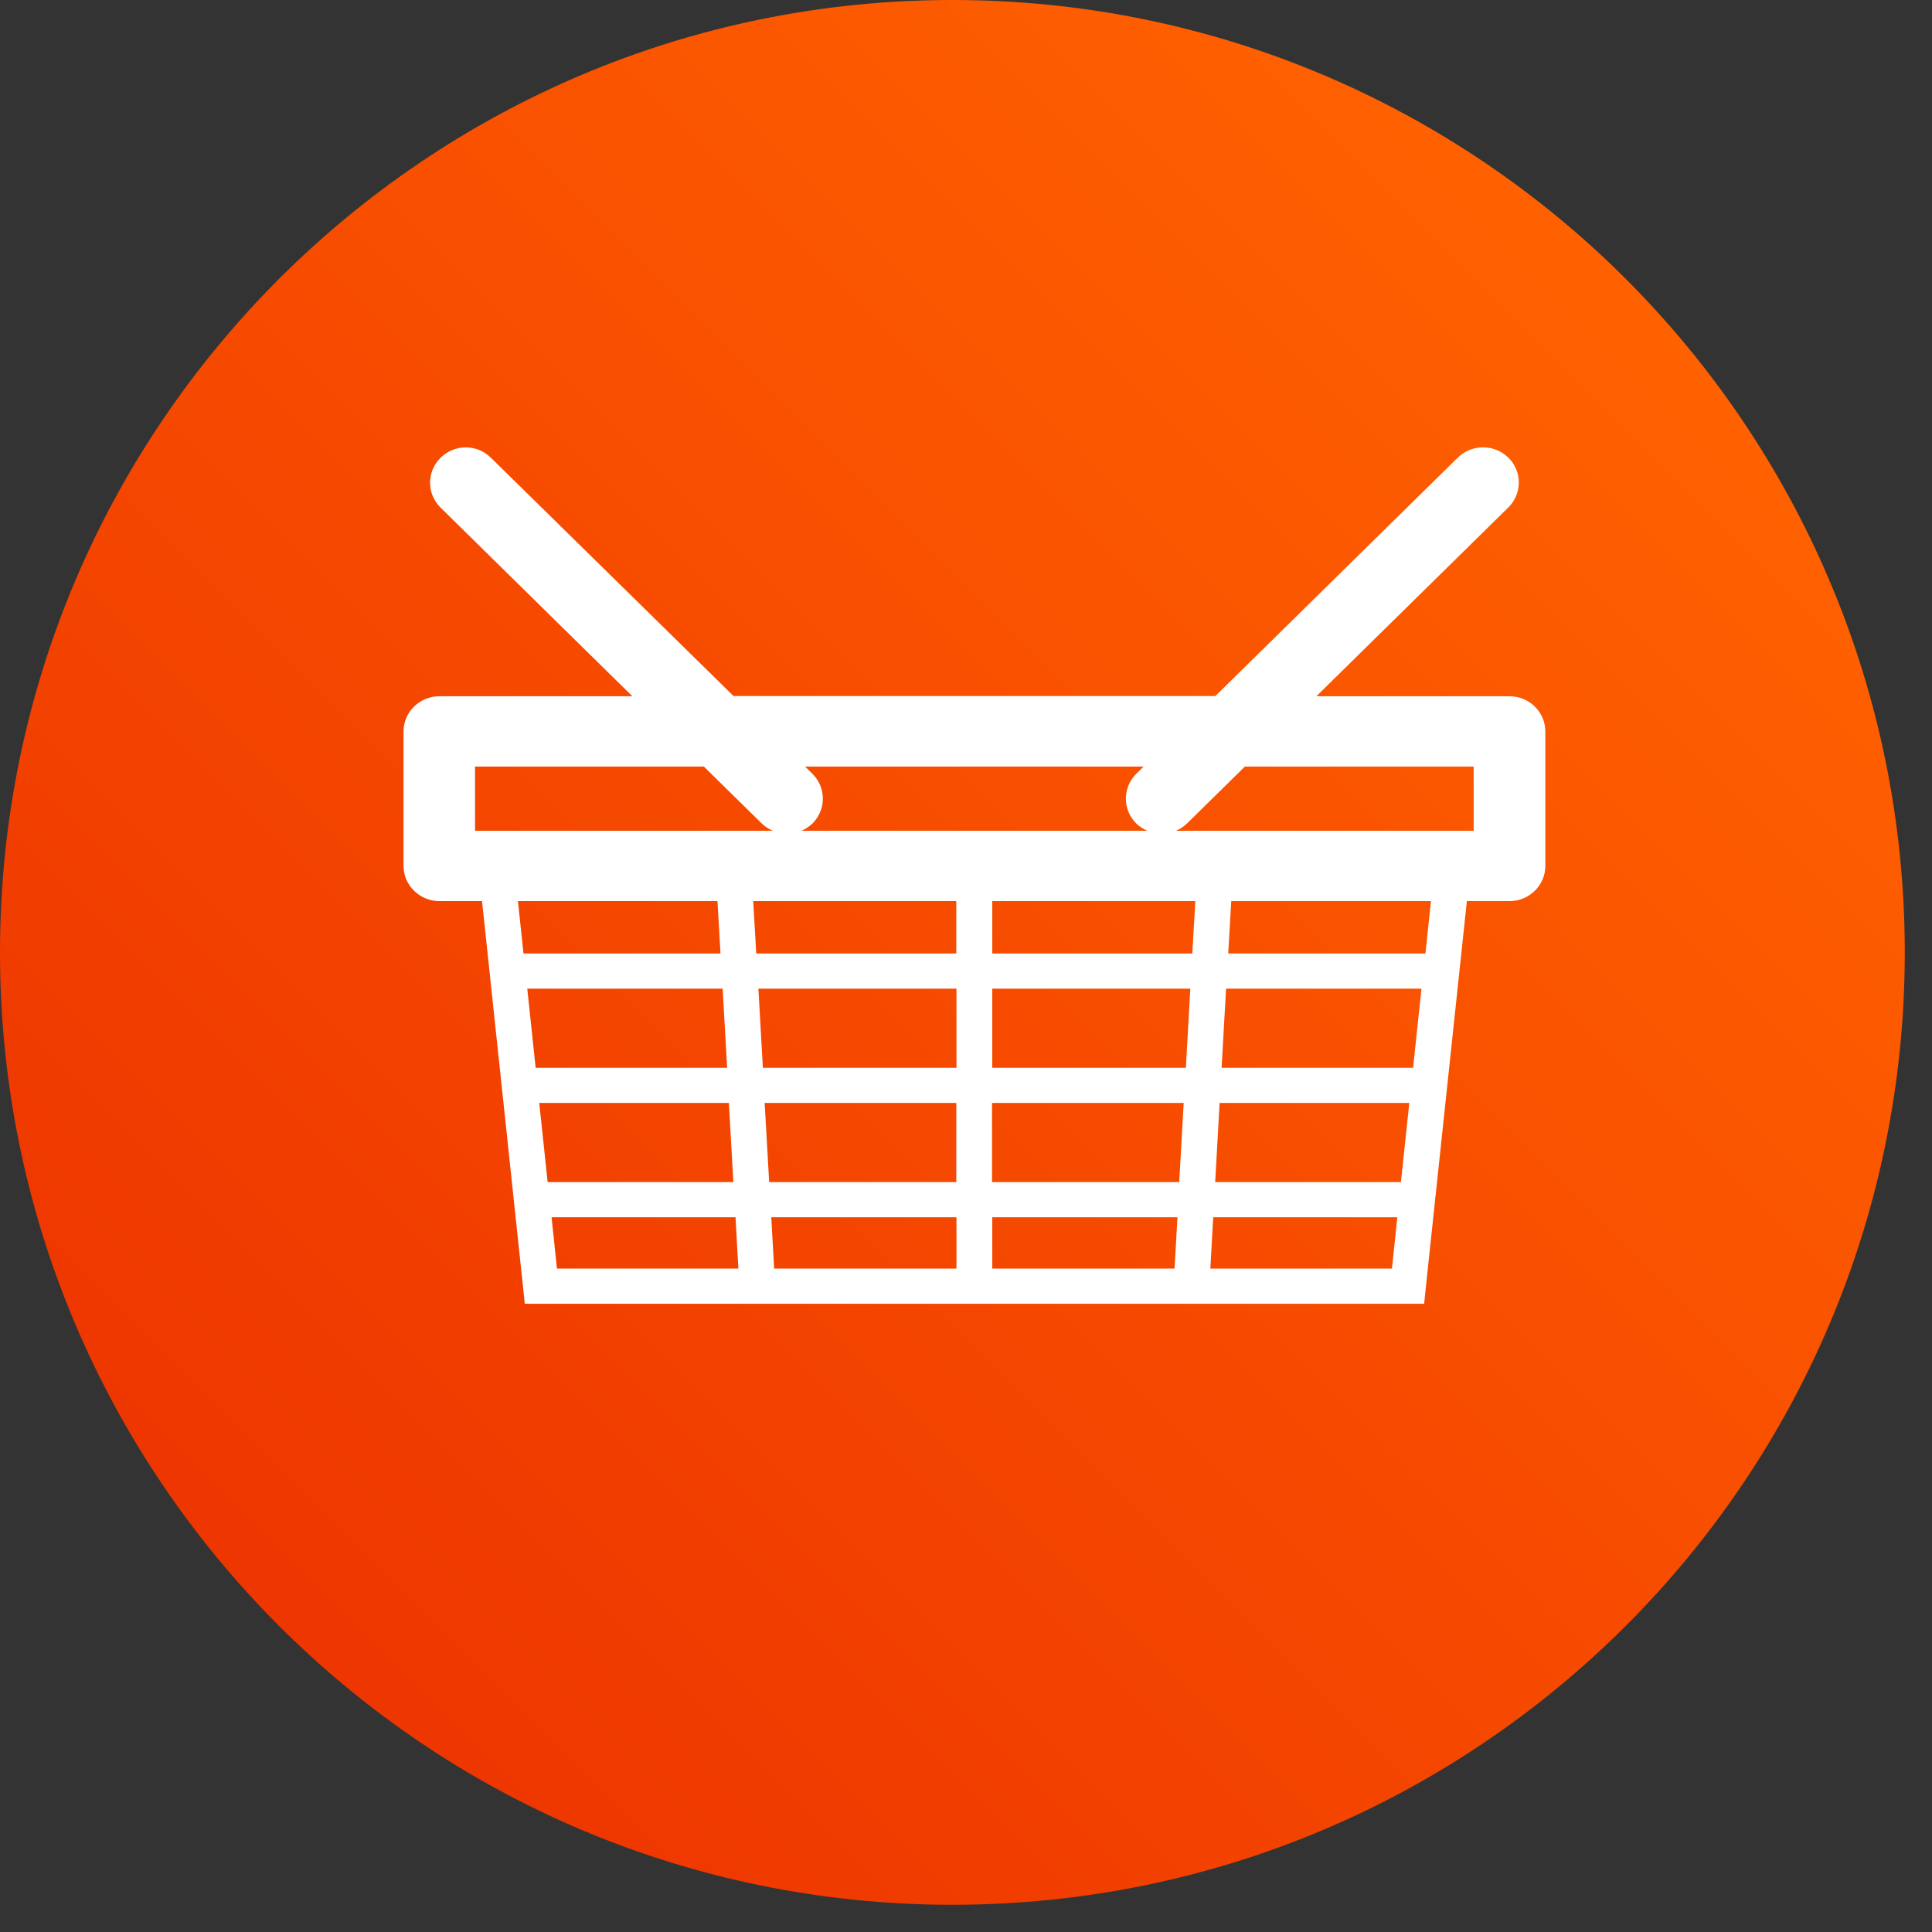 <svg width="44" height="44" viewBox="0 0 44 44" fill="none" xmlns="http://www.w3.org/2000/svg">
<rect x="0" y="0" width="44" height="44" fill="#333333" stroke="none"/>
<g clip-path="url(#clip0_5_325)">
<path d="M21.69 43.38C33.669 43.38 43.38 33.669 43.38 21.69C43.38 9.711 33.669 0 21.69 0C9.711 0 0 9.711 0 21.69C0 33.669 9.711 43.38 21.69 43.38Z" fill="url(#paint0_linear_5_325)"/>
<path d="M34.376 15.857H29.979L34.352 11.556C34.669 11.243 34.669 10.735 34.352 10.422C34.034 10.11 33.517 10.11 33.2 10.422L27.679 15.852H16.706L11.181 10.426C10.864 10.11 10.351 10.11 10.033 10.426C9.716 10.739 9.716 11.247 10.033 11.56L14.402 15.857H10.005C9.557 15.857 9.19 16.217 9.19 16.657V19.721C9.19 20.161 9.557 20.522 10.005 20.522H10.978L11.914 29.332L11.951 29.692H32.434L32.471 29.332L33.407 20.522H34.38C34.828 20.522 35.194 20.161 35.194 19.721V16.657C35.194 16.217 34.828 15.857 34.38 15.857H34.376ZM26.046 17.458L25.879 17.622C25.562 17.935 25.562 18.443 25.879 18.756C25.953 18.828 26.038 18.88 26.128 18.92H18.253C18.343 18.88 18.428 18.828 18.502 18.756C18.819 18.443 18.819 17.935 18.502 17.622L18.335 17.458H26.046ZM21.783 22.516V24.318H17.374L17.272 22.516H21.783ZM17.223 21.715L17.154 20.522H21.779V21.715H17.219H17.223ZM16.556 24.318H12.199L12.008 22.516H16.458L16.56 24.318H16.556ZM12.281 25.119H16.6L16.702 26.921H12.472L12.281 25.119ZM17.415 25.119H21.779V26.921H17.517L17.415 25.119ZM22.593 25.119H26.958L26.856 26.921H22.593V25.119ZM27.776 25.119H32.096L31.905 26.921H27.675L27.776 25.119ZM32.182 24.318H27.821L27.923 22.516H32.373L32.182 24.318ZM27.007 24.318H22.598V22.516H27.109L27.007 24.318ZM22.598 21.715V20.522H27.223L27.154 21.715H22.593H22.598ZM10.819 17.458H16.03L17.35 18.756C17.423 18.828 17.508 18.88 17.598 18.92H10.819V17.458ZM16.34 20.522L16.409 21.715H11.922L11.796 20.522H16.344H16.34ZM12.557 27.722H16.751L16.816 28.891H12.684L12.562 27.722H12.557ZM17.631 28.891L17.565 27.722H21.783V28.891H17.631ZM22.598 27.722H26.816L26.75 28.891H22.598V27.722ZM27.565 28.891L27.63 27.722H31.823L31.701 28.891H27.569H27.565ZM32.459 21.715H27.972L28.041 20.522H32.589L32.463 21.715H32.459ZM33.562 18.92H26.783C26.873 18.88 26.958 18.828 27.031 18.756L28.351 17.458H33.562V18.92Z" fill="white"/>
</g>
<defs>
<linearGradient id="paint0_linear_5_325" x1="6.36" y1="37.035" x2="37.041" y2="6.354" gradientUnits="userSpaceOnUse">
<stop stop-color="#EE3600"/>
<stop offset="1" stop-color="#FF6100"/>
</linearGradient>
<clipPath id="clip0_5_325">
<rect width="44" height="44" fill="white"/>
</clipPath>
</defs>
</svg>

